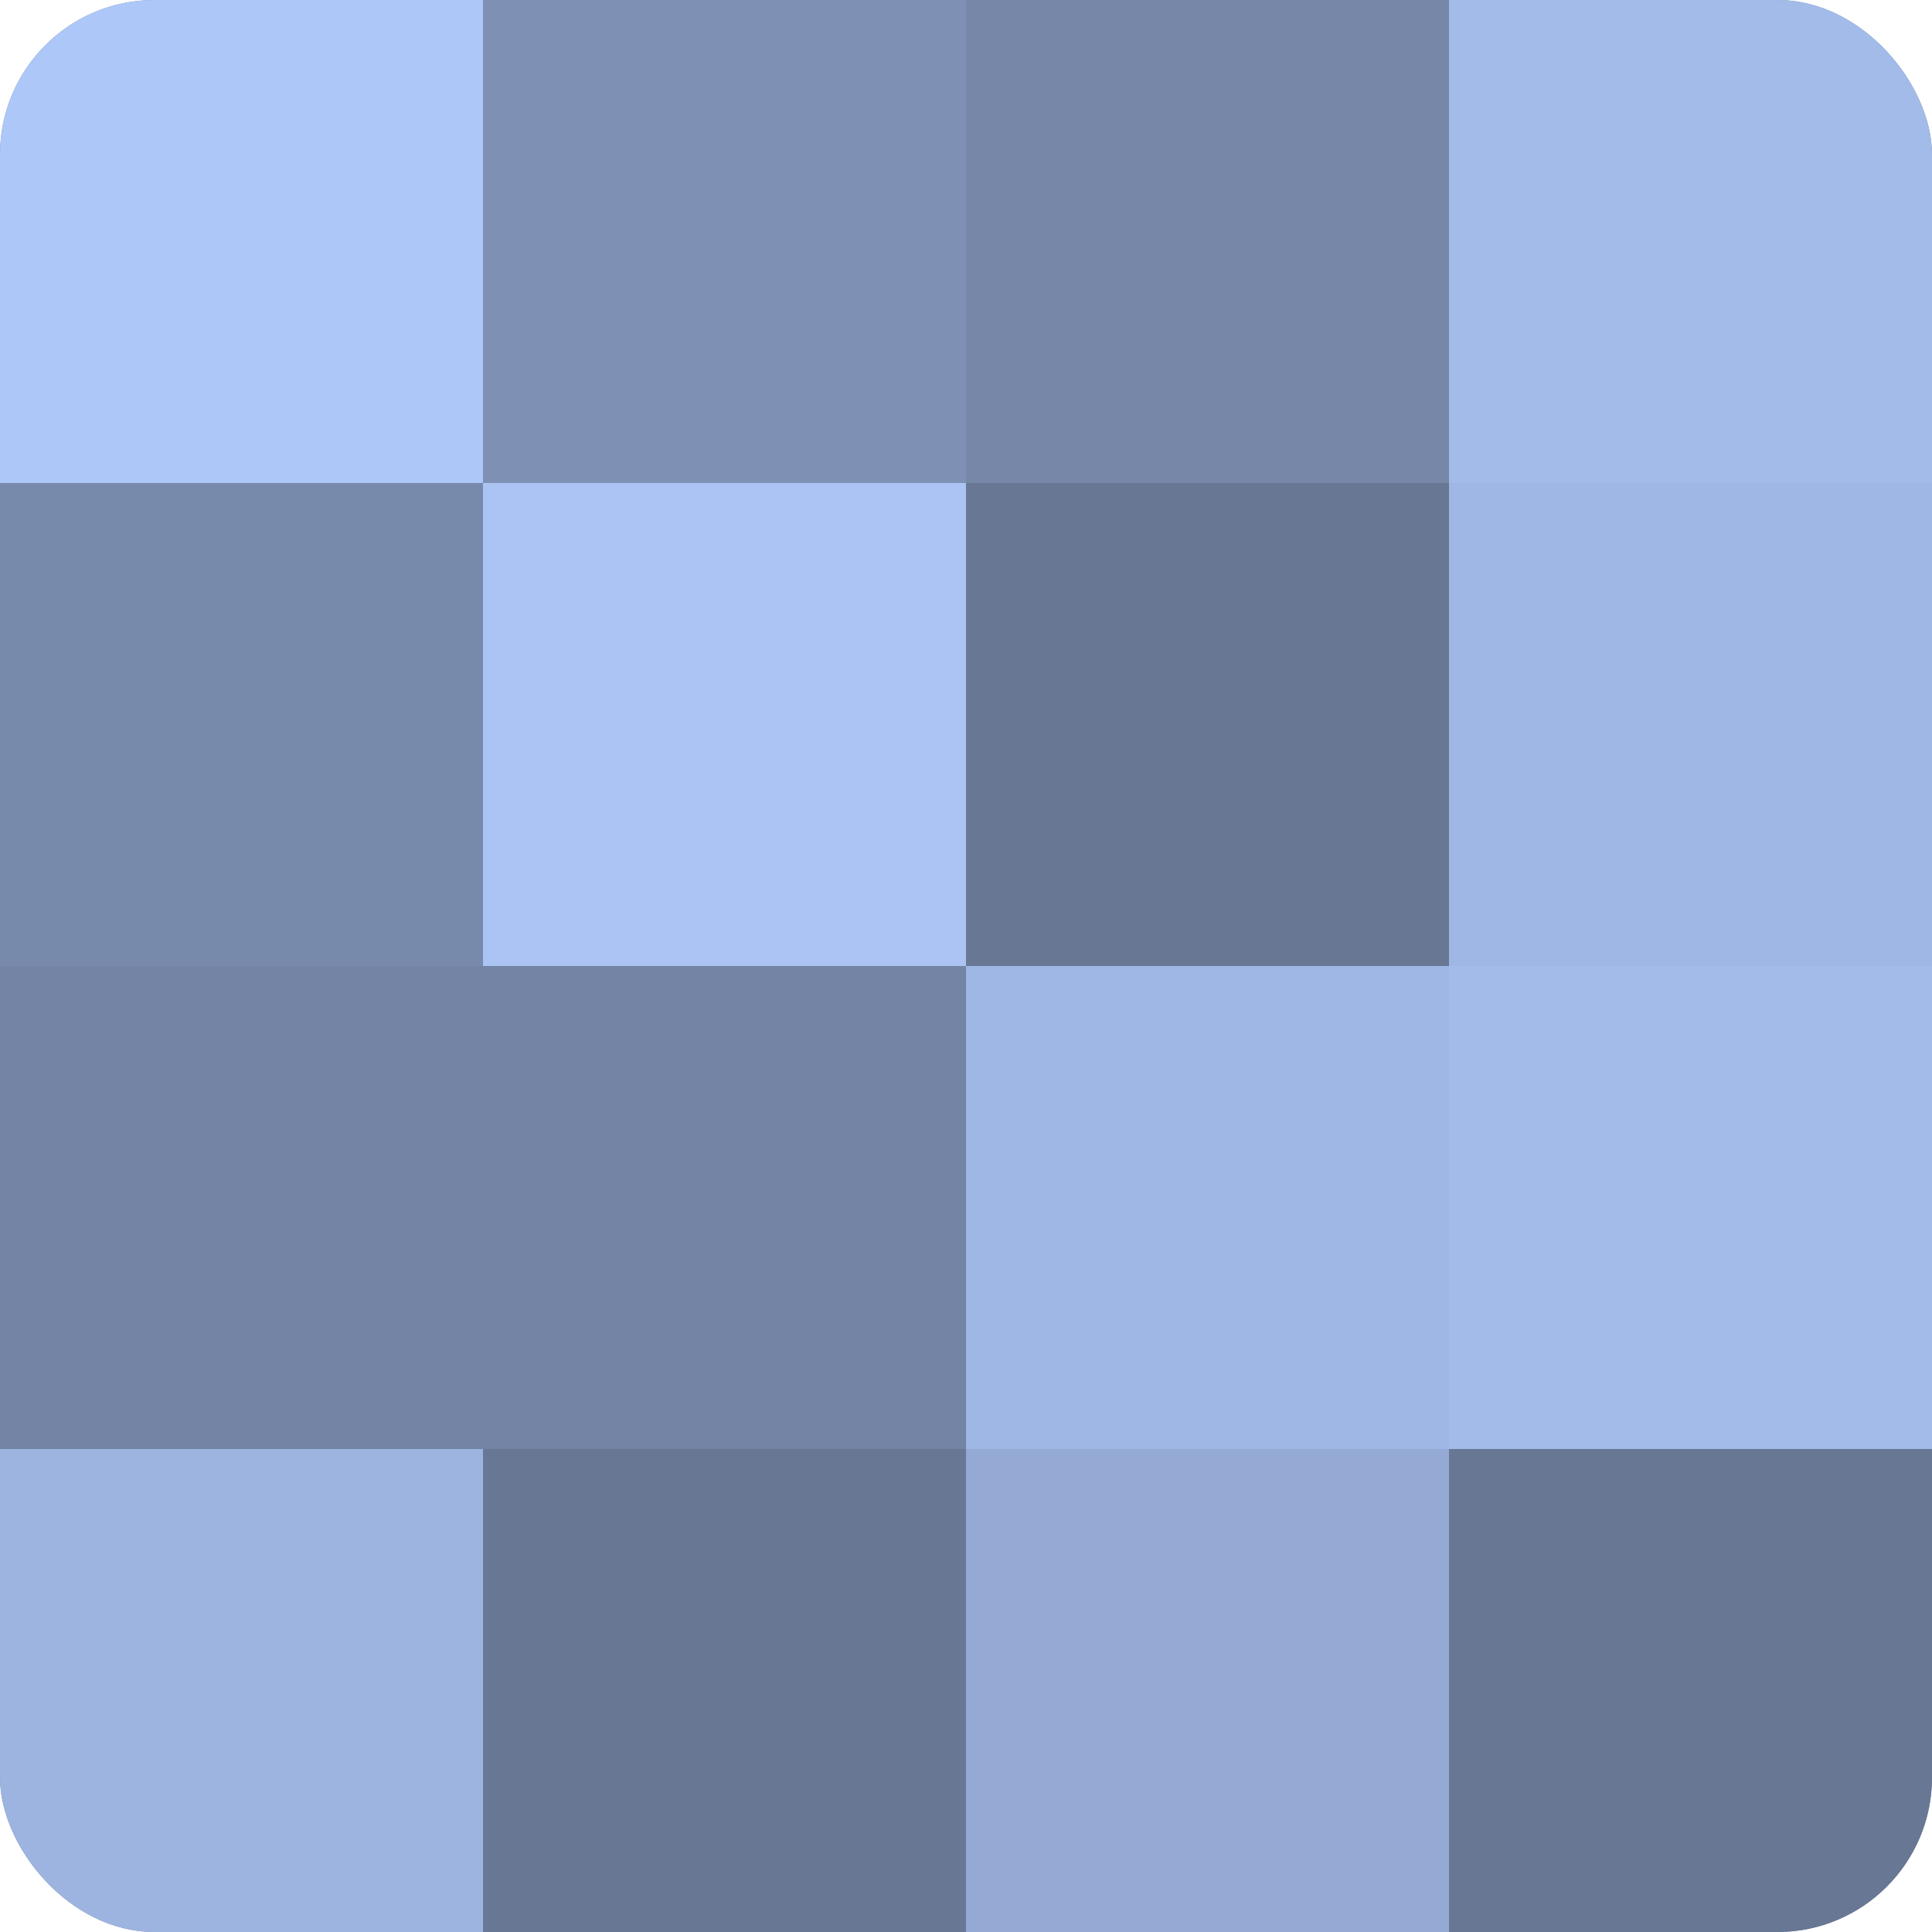 <?xml version="1.0" encoding="UTF-8"?>
<svg xmlns="http://www.w3.org/2000/svg" width="60" height="60" viewBox="0 0 100 100" preserveAspectRatio="xMidYMid meet"><defs><clipPath id="c" width="100" height="100"><rect width="100" height="100" rx="8" ry="8"/></clipPath></defs><g clip-path="url(#c)"><rect width="100" height="100" fill="#7081a0"/><rect width="25" height="25" fill="#adc7f8"/><rect y="25" width="25" height="25" fill="#788aac"/><rect y="50" width="25" height="25" fill="#7384a4"/><rect y="75" width="25" height="25" fill="#9db4e0"/><rect x="25" width="25" height="25" fill="#7e91b4"/><rect x="25" y="25" width="25" height="25" fill="#abc4f4"/><rect x="25" y="50" width="25" height="25" fill="#7384a4"/><rect x="25" y="75" width="25" height="25" fill="#687794"/><rect x="50" width="25" height="25" fill="#7687a8"/><rect x="50" y="25" width="25" height="25" fill="#687794"/><rect x="50" y="50" width="25" height="25" fill="#9fb7e4"/><rect x="50" y="75" width="25" height="25" fill="#94aad4"/><rect x="75" width="25" height="25" fill="#a2bbe8"/><rect x="75" y="25" width="25" height="25" fill="#9fb7e4"/><rect x="75" y="50" width="25" height="25" fill="#a2bbe8"/><rect x="75" y="75" width="25" height="25" fill="#687794"/></g></svg>
